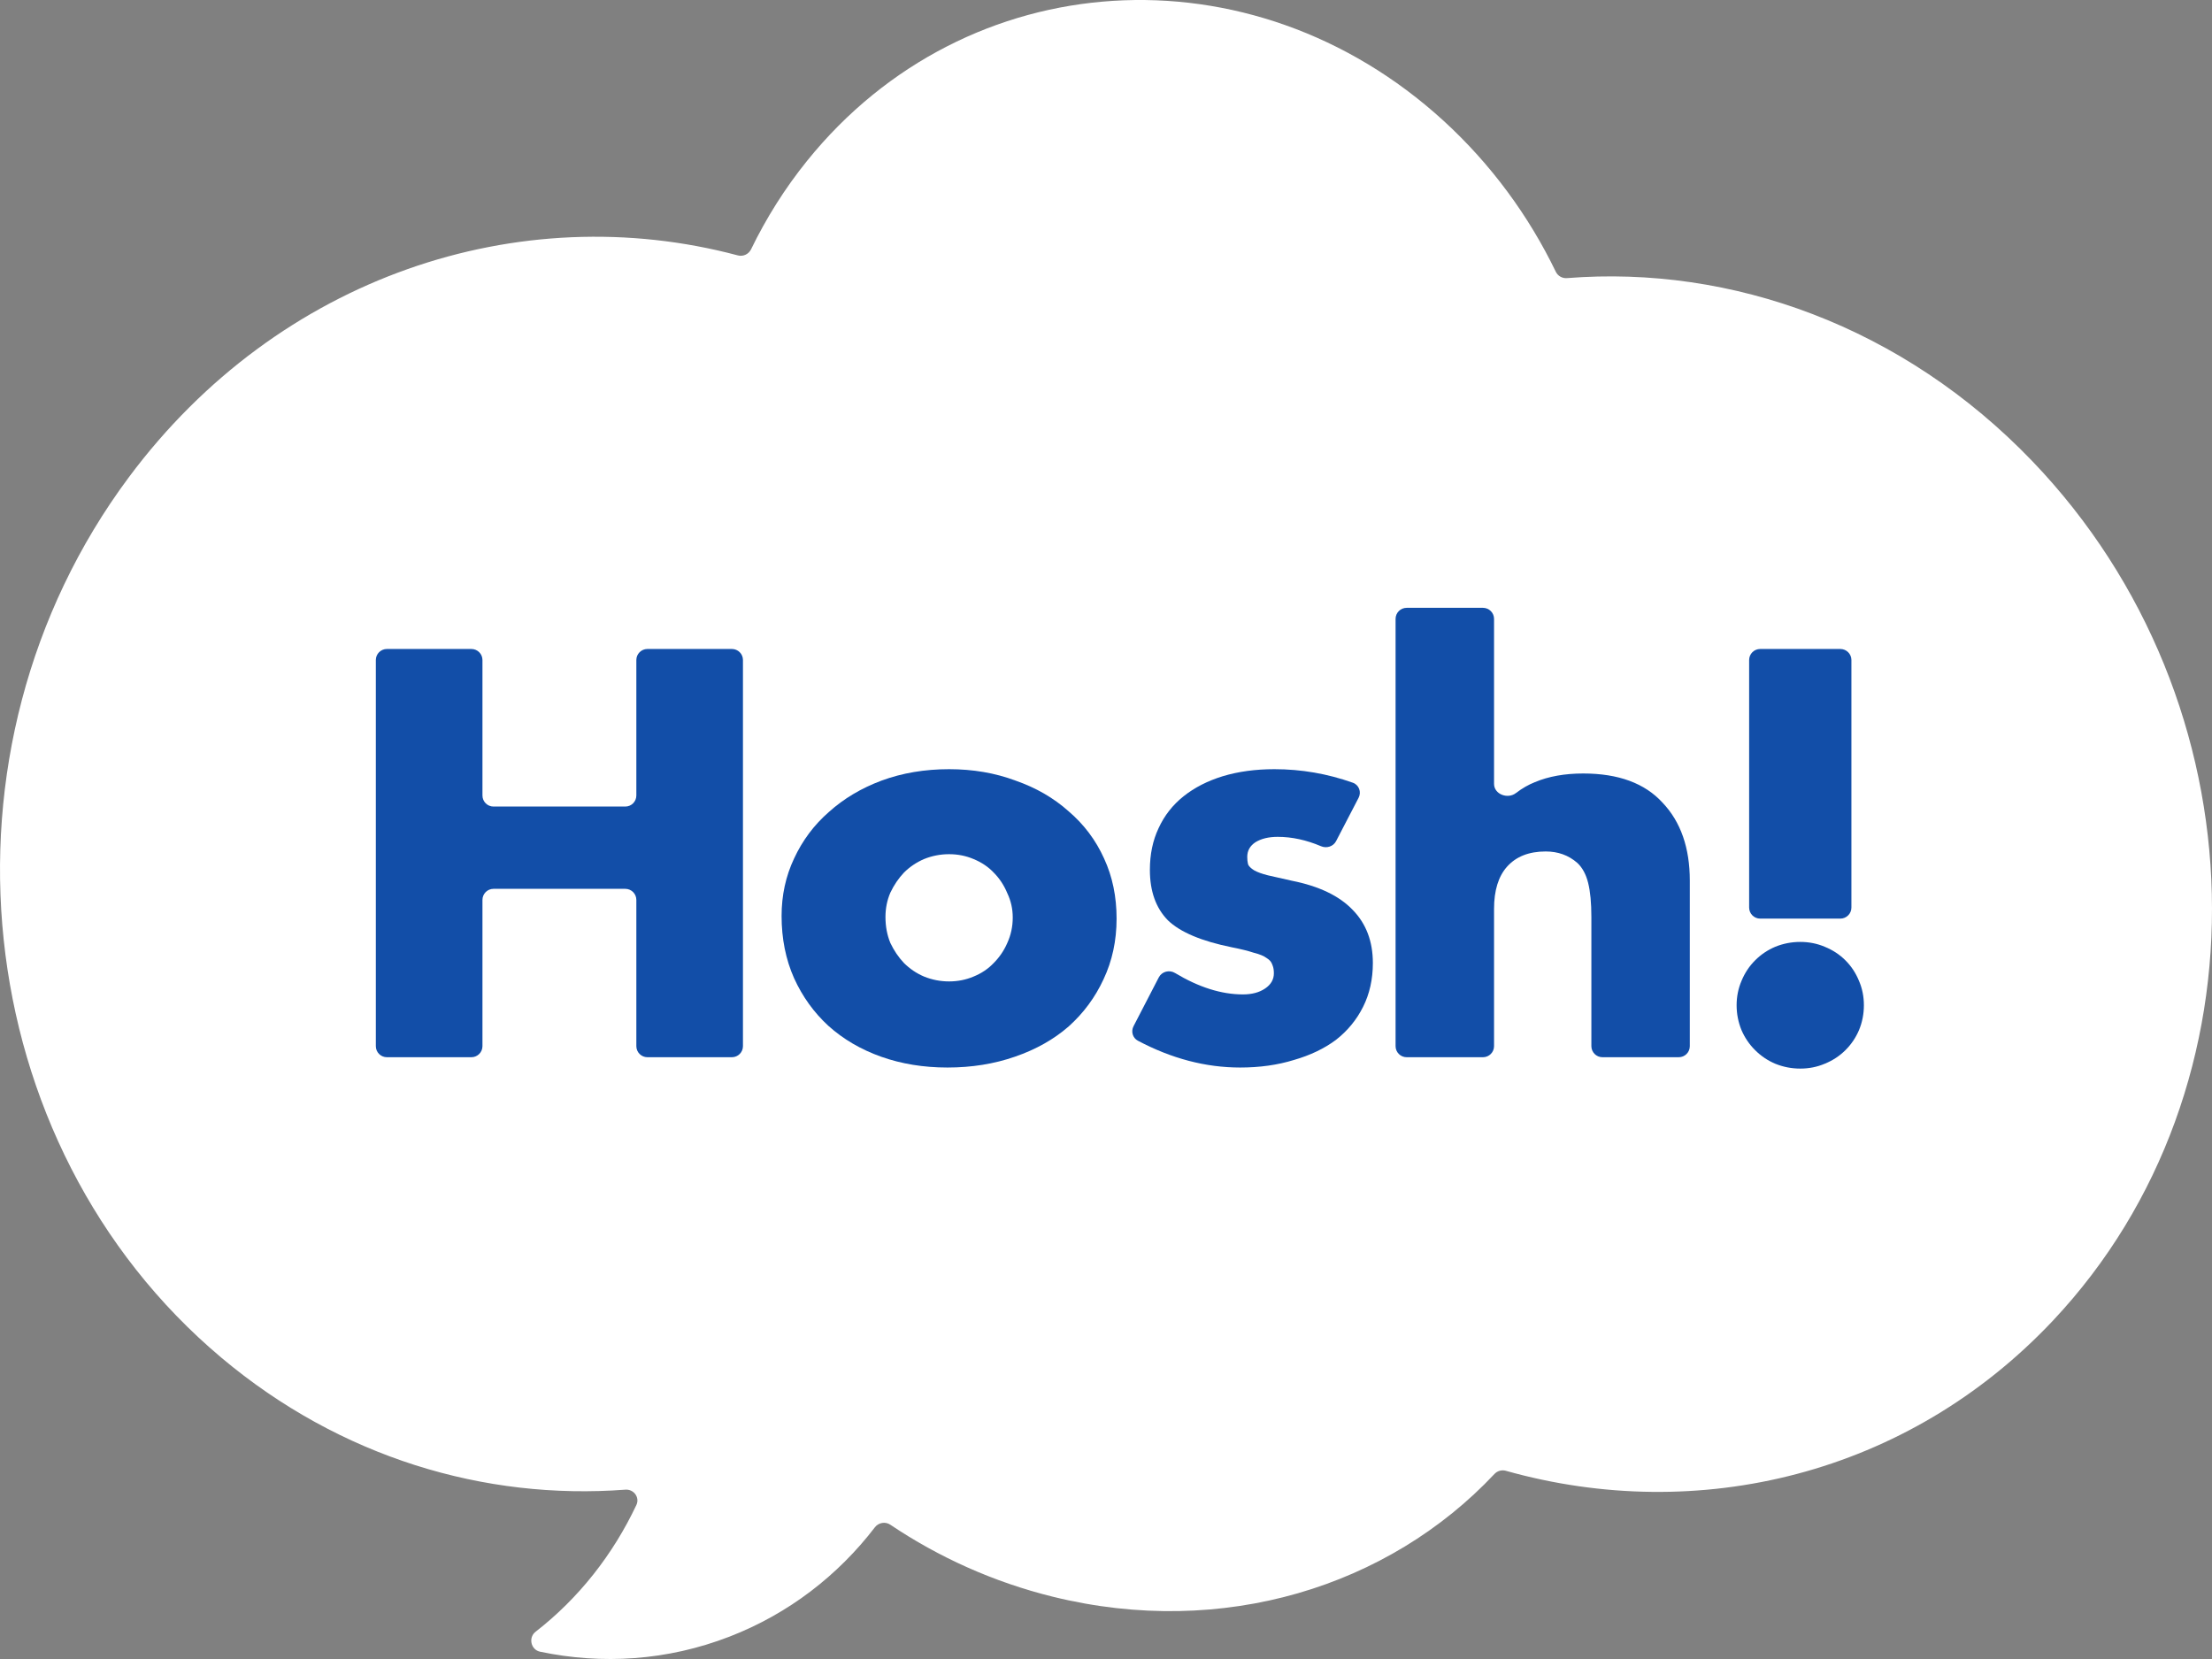 <svg width="56" height="42" viewBox="0 0 56 42" fill="none" xmlns="http://www.w3.org/2000/svg">
<rect x="0" y="0" width="56" height="42" fill="#808080" stroke="none"/>
<path fill-rule="evenodd" clip-rule="evenodd" d="M39.668 7.041C39.55 7.05 39.438 6.986 39.387 6.879C38.704 5.467 37.754 4.163 36.545 3.057C31.682 -1.386 24.469 -0.933 20.433 4.071C19.868 4.771 19.396 5.524 19.014 6.312C18.953 6.437 18.813 6.501 18.68 6.466C13.156 4.993 7.055 6.989 3.263 12.081C-1.879 18.985 -0.829 28.966 5.607 34.374C8.616 36.902 12.269 37.983 15.832 37.713C16.044 37.697 16.202 37.909 16.111 38.101C15.52 39.354 14.655 40.459 13.558 41.311C13.373 41.455 13.436 41.765 13.673 41.815C15.239 42.145 16.891 42.044 18.468 41.434C19.969 40.853 21.216 39.882 22.148 38.667C22.241 38.545 22.414 38.515 22.541 38.601C23.767 39.425 25.153 40.053 26.657 40.424C30.965 41.485 35.158 40.164 37.834 37.316C37.908 37.237 38.019 37.206 38.122 37.235C42.985 38.604 48.288 37.348 51.973 33.434C57.54 27.52 57.306 17.779 51.452 11.676C48.175 8.261 43.833 6.709 39.668 7.041Z" fill="white"/>
<path d="M12.214 20.139C12.214 20.293 12.339 20.419 12.494 20.419H15.83C15.985 20.419 16.11 20.293 16.11 20.139V16.709C16.11 16.555 16.236 16.43 16.39 16.43H18.529C18.684 16.43 18.809 16.555 18.809 16.709V26.485C18.809 26.64 18.684 26.765 18.529 26.765H16.39C16.236 26.765 16.11 26.64 16.11 26.485V22.782C16.11 22.628 15.985 22.502 15.83 22.502H12.494C12.339 22.502 12.214 22.628 12.214 22.782V26.485C12.214 26.64 12.088 26.765 11.934 26.765H9.795C9.64 26.765 9.515 26.64 9.515 26.485V16.709C9.515 16.555 9.64 16.43 9.795 16.43H11.934C12.088 16.43 12.214 16.555 12.214 16.709V20.139Z" fill="#124EA8"/>
<path d="M22.417 23.215C22.417 23.453 22.458 23.672 22.541 23.873C22.632 24.065 22.747 24.234 22.885 24.38C23.032 24.526 23.201 24.641 23.394 24.723C23.596 24.805 23.807 24.846 24.027 24.846C24.248 24.846 24.454 24.805 24.647 24.723C24.849 24.641 25.019 24.526 25.157 24.38C25.303 24.234 25.418 24.065 25.501 23.873C25.593 23.672 25.639 23.457 25.639 23.229C25.639 23.009 25.593 22.804 25.501 22.612C25.418 22.411 25.303 22.237 25.157 22.091C25.019 21.945 24.849 21.831 24.647 21.748C24.454 21.666 24.248 21.625 24.027 21.625C23.807 21.625 23.596 21.666 23.394 21.748C23.201 21.831 23.032 21.945 22.885 22.091C22.747 22.237 22.632 22.406 22.541 22.598C22.458 22.79 22.417 22.996 22.417 23.215ZM19.787 23.188C19.787 22.667 19.892 22.182 20.103 21.735C20.315 21.278 20.608 20.885 20.985 20.556C21.361 20.218 21.806 19.953 22.32 19.761C22.843 19.569 23.413 19.473 24.027 19.473C24.633 19.473 25.193 19.569 25.707 19.761C26.23 19.943 26.68 20.204 27.057 20.542C27.442 20.871 27.741 21.268 27.952 21.735C28.163 22.191 28.268 22.699 28.268 23.256C28.268 23.814 28.158 24.325 27.938 24.791C27.727 25.248 27.433 25.646 27.057 25.984C26.68 26.313 26.226 26.569 25.694 26.752C25.17 26.934 24.601 27.026 23.986 27.026C23.38 27.026 22.82 26.934 22.306 26.752C21.792 26.569 21.347 26.308 20.971 25.97C20.604 25.632 20.315 25.23 20.103 24.764C19.892 24.289 19.787 23.763 19.787 23.188Z" fill="#124EA8"/>
<path d="M33.825 21.294C33.754 21.431 33.585 21.484 33.443 21.423C33.071 21.265 32.706 21.186 32.347 21.186C32.117 21.186 31.929 21.232 31.782 21.323C31.644 21.415 31.576 21.538 31.576 21.693C31.576 21.762 31.582 21.82 31.594 21.869C31.599 21.889 31.608 21.908 31.621 21.924C31.65 21.962 31.695 21.999 31.755 22.036C31.837 22.082 31.952 22.123 32.099 22.16C32.255 22.196 32.457 22.242 32.705 22.297C33.393 22.434 33.907 22.68 34.247 23.037C34.586 23.384 34.756 23.832 34.756 24.38C34.756 24.791 34.673 25.162 34.508 25.491C34.343 25.82 34.114 26.098 33.82 26.327C33.526 26.546 33.173 26.715 32.76 26.834C32.347 26.962 31.892 27.026 31.396 27.026C30.522 27.026 29.659 26.799 28.807 26.347C28.675 26.277 28.628 26.113 28.697 25.98L29.337 24.743C29.415 24.594 29.605 24.546 29.748 24.633C30.349 24.994 30.921 25.175 31.465 25.175C31.695 25.175 31.883 25.125 32.03 25.024C32.177 24.924 32.25 24.796 32.25 24.641C32.25 24.562 32.24 24.497 32.219 24.445C32.213 24.429 32.207 24.413 32.2 24.397C32.178 24.343 32.135 24.297 32.071 24.257C31.998 24.202 31.888 24.156 31.741 24.12C31.603 24.074 31.419 24.028 31.19 23.983C30.419 23.827 29.877 23.599 29.565 23.297C29.262 22.986 29.111 22.562 29.111 22.022C29.111 21.629 29.184 21.278 29.331 20.967C29.478 20.647 29.689 20.377 29.965 20.158C30.24 19.939 30.57 19.77 30.956 19.651C31.351 19.532 31.787 19.473 32.264 19.473C32.943 19.473 33.605 19.587 34.25 19.816C34.405 19.871 34.471 20.051 34.395 20.197L33.825 21.294Z" fill="#124EA8"/>
<path d="M35.331 15.668C35.331 15.513 35.457 15.388 35.611 15.388H37.544C37.698 15.388 37.824 15.513 37.824 15.668V19.845C37.824 20.108 38.169 20.238 38.377 20.078C38.536 19.957 38.696 19.865 38.856 19.802C39.205 19.655 39.614 19.582 40.082 19.582C40.972 19.582 41.642 19.829 42.092 20.323C42.551 20.807 42.78 21.465 42.78 22.297V26.485C42.78 26.64 42.655 26.765 42.5 26.765H40.568C40.414 26.765 40.288 26.64 40.288 26.485V23.215C40.288 22.859 40.261 22.571 40.206 22.351C40.151 22.132 40.059 21.963 39.93 21.844C39.71 21.652 39.444 21.556 39.132 21.556C38.709 21.556 38.384 21.684 38.154 21.94C37.934 22.187 37.824 22.543 37.824 23.009V26.485C37.824 26.64 37.698 26.765 37.544 26.765H35.611C35.457 26.765 35.331 26.64 35.331 26.485V15.668Z" fill="#124EA8"/>
<path d="M44.562 23.256C44.407 23.256 44.282 23.131 44.282 22.976V16.709C44.282 16.555 44.407 16.43 44.562 16.43H46.591C46.745 16.43 46.871 16.555 46.871 16.709V22.976C46.871 23.131 46.745 23.256 46.591 23.256H44.562ZM43.965 25.449C43.965 25.23 44.007 25.024 44.089 24.832C44.172 24.631 44.287 24.458 44.434 24.312C44.58 24.165 44.75 24.051 44.943 23.969C45.145 23.887 45.356 23.846 45.576 23.846C45.797 23.846 46.003 23.887 46.196 23.969C46.398 24.051 46.572 24.165 46.719 24.312C46.866 24.458 46.981 24.631 47.063 24.832C47.146 25.024 47.187 25.23 47.187 25.449C47.187 25.669 47.146 25.879 47.063 26.08C46.981 26.272 46.866 26.441 46.719 26.587C46.572 26.733 46.398 26.848 46.196 26.93C46.003 27.012 45.797 27.053 45.576 27.053C45.356 27.053 45.145 27.012 44.943 26.93C44.75 26.848 44.58 26.733 44.434 26.587C44.287 26.441 44.172 26.272 44.089 26.08C44.007 25.879 43.965 25.669 43.965 25.449Z" fill="#124EA8"/>
</svg>
